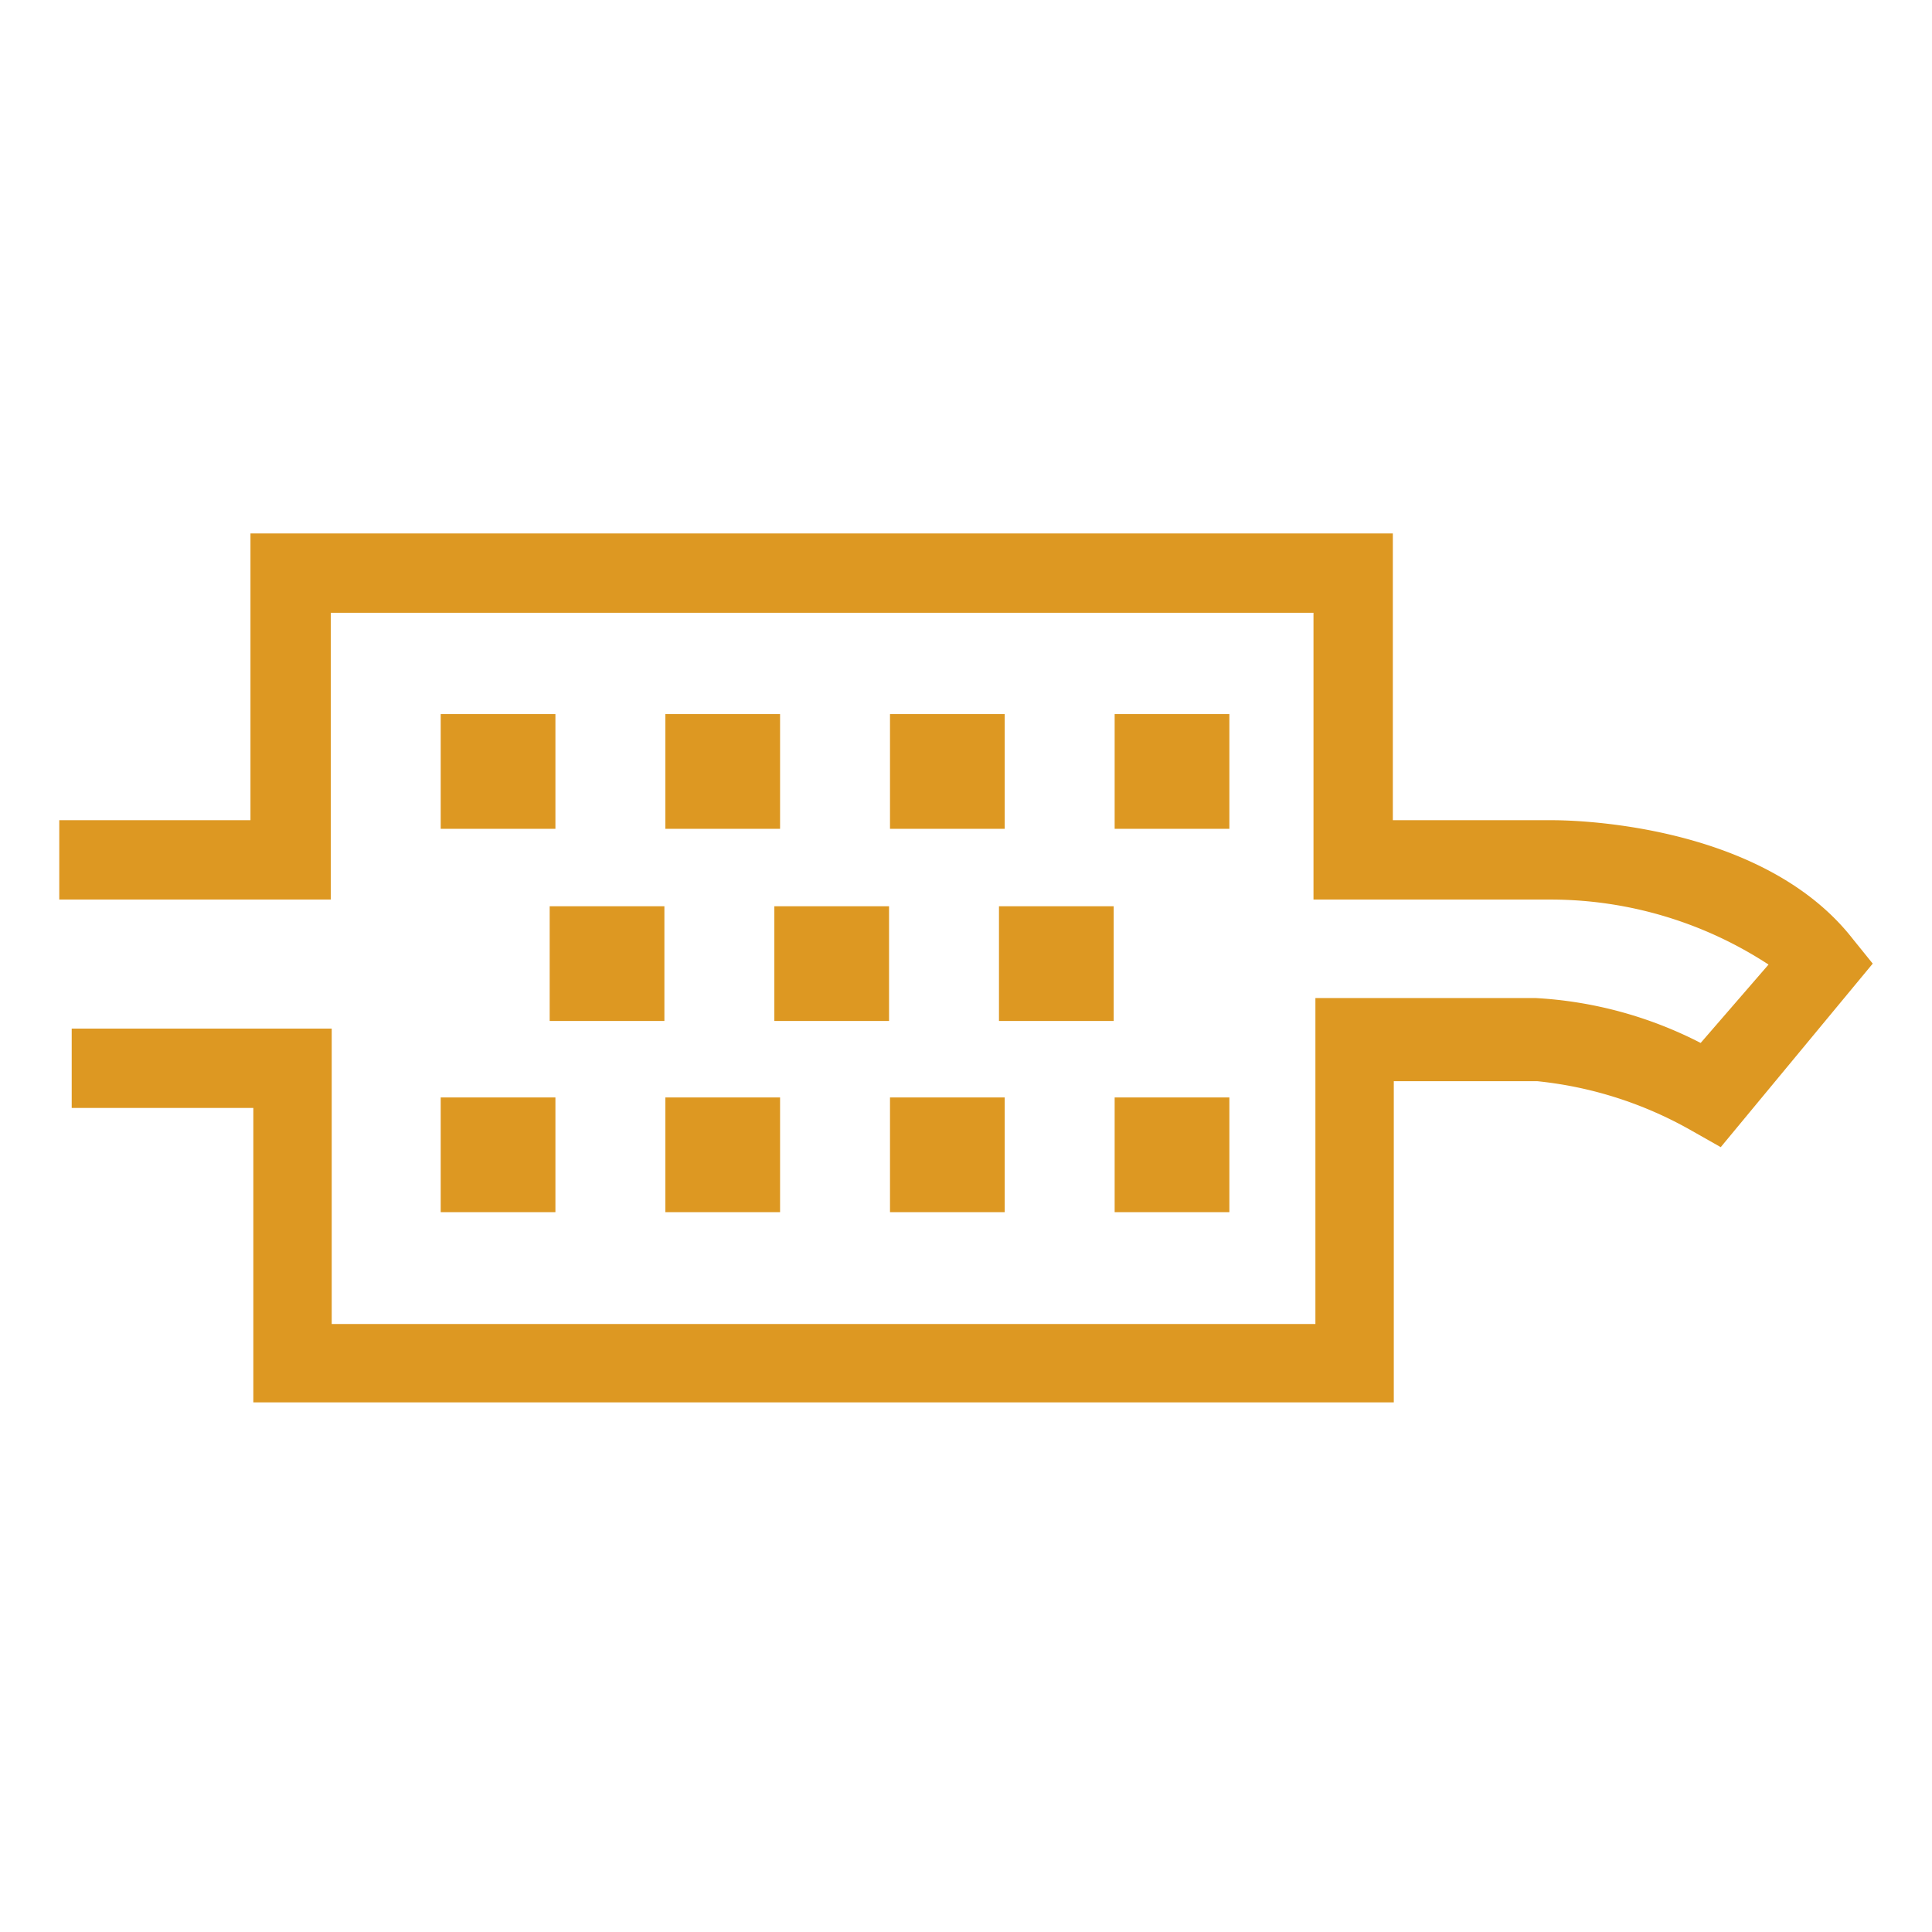<svg xmlns="http://www.w3.org/2000/svg" viewBox="0 0 20.21 20.21"><defs><style>.cls-1{fill:none;}.cls-2{fill:#dd9822;}</style></defs><title>GPF指示灯</title><g id="图层_2" data-name="图层 2"><g id="图层_1-2" data-name="图层 1"><rect class="cls-1" width="20.21" height="20.21"/><path class="cls-2" d="M14.58,14.67H2.65V11.59H.75v-.83H3.47v3.09H13.76V10.44h2.3a4.28,4.28,0,0,1,1.73.47l.71-.82a4.17,4.17,0,0,0-2.26-.68h-2.5v-3H3.46V9.41H.62V8.58h2v-3H14.57v3h1.67c.11,0,2.17,0,3.14,1.24l.21.26L18,12l-.3-.17a4.1,4.1,0,0,0-1.62-.52H14.58Z"/><rect class="cls-2" x="4.61" y="7.47" width="1.2" height="1.2"/><rect class="cls-2" x="6.96" y="7.47" width="1.2" height="1.2"/><rect class="cls-2" x="9.31" y="7.47" width="1.2" height="1.2"/><rect class="cls-2" x="11.66" y="7.47" width="1.2" height="1.2"/><rect class="cls-2" x="4.61" y="11.48" width="1.2" height="1.2"/><rect class="cls-2" x="6.96" y="11.48" width="1.2" height="1.2"/><rect class="cls-2" x="9.31" y="11.48" width="1.2" height="1.2"/><rect class="cls-2" x="5.75" y="9.48" width="1.2" height="1.2"/><rect class="cls-2" x="8.1" y="9.48" width="1.2" height="1.2"/><rect class="cls-2" x="10.45" y="9.48" width="1.2" height="1.2"/><rect class="cls-2" x="11.66" y="11.48" width="1.2" height="1.2"/></g></g></svg>